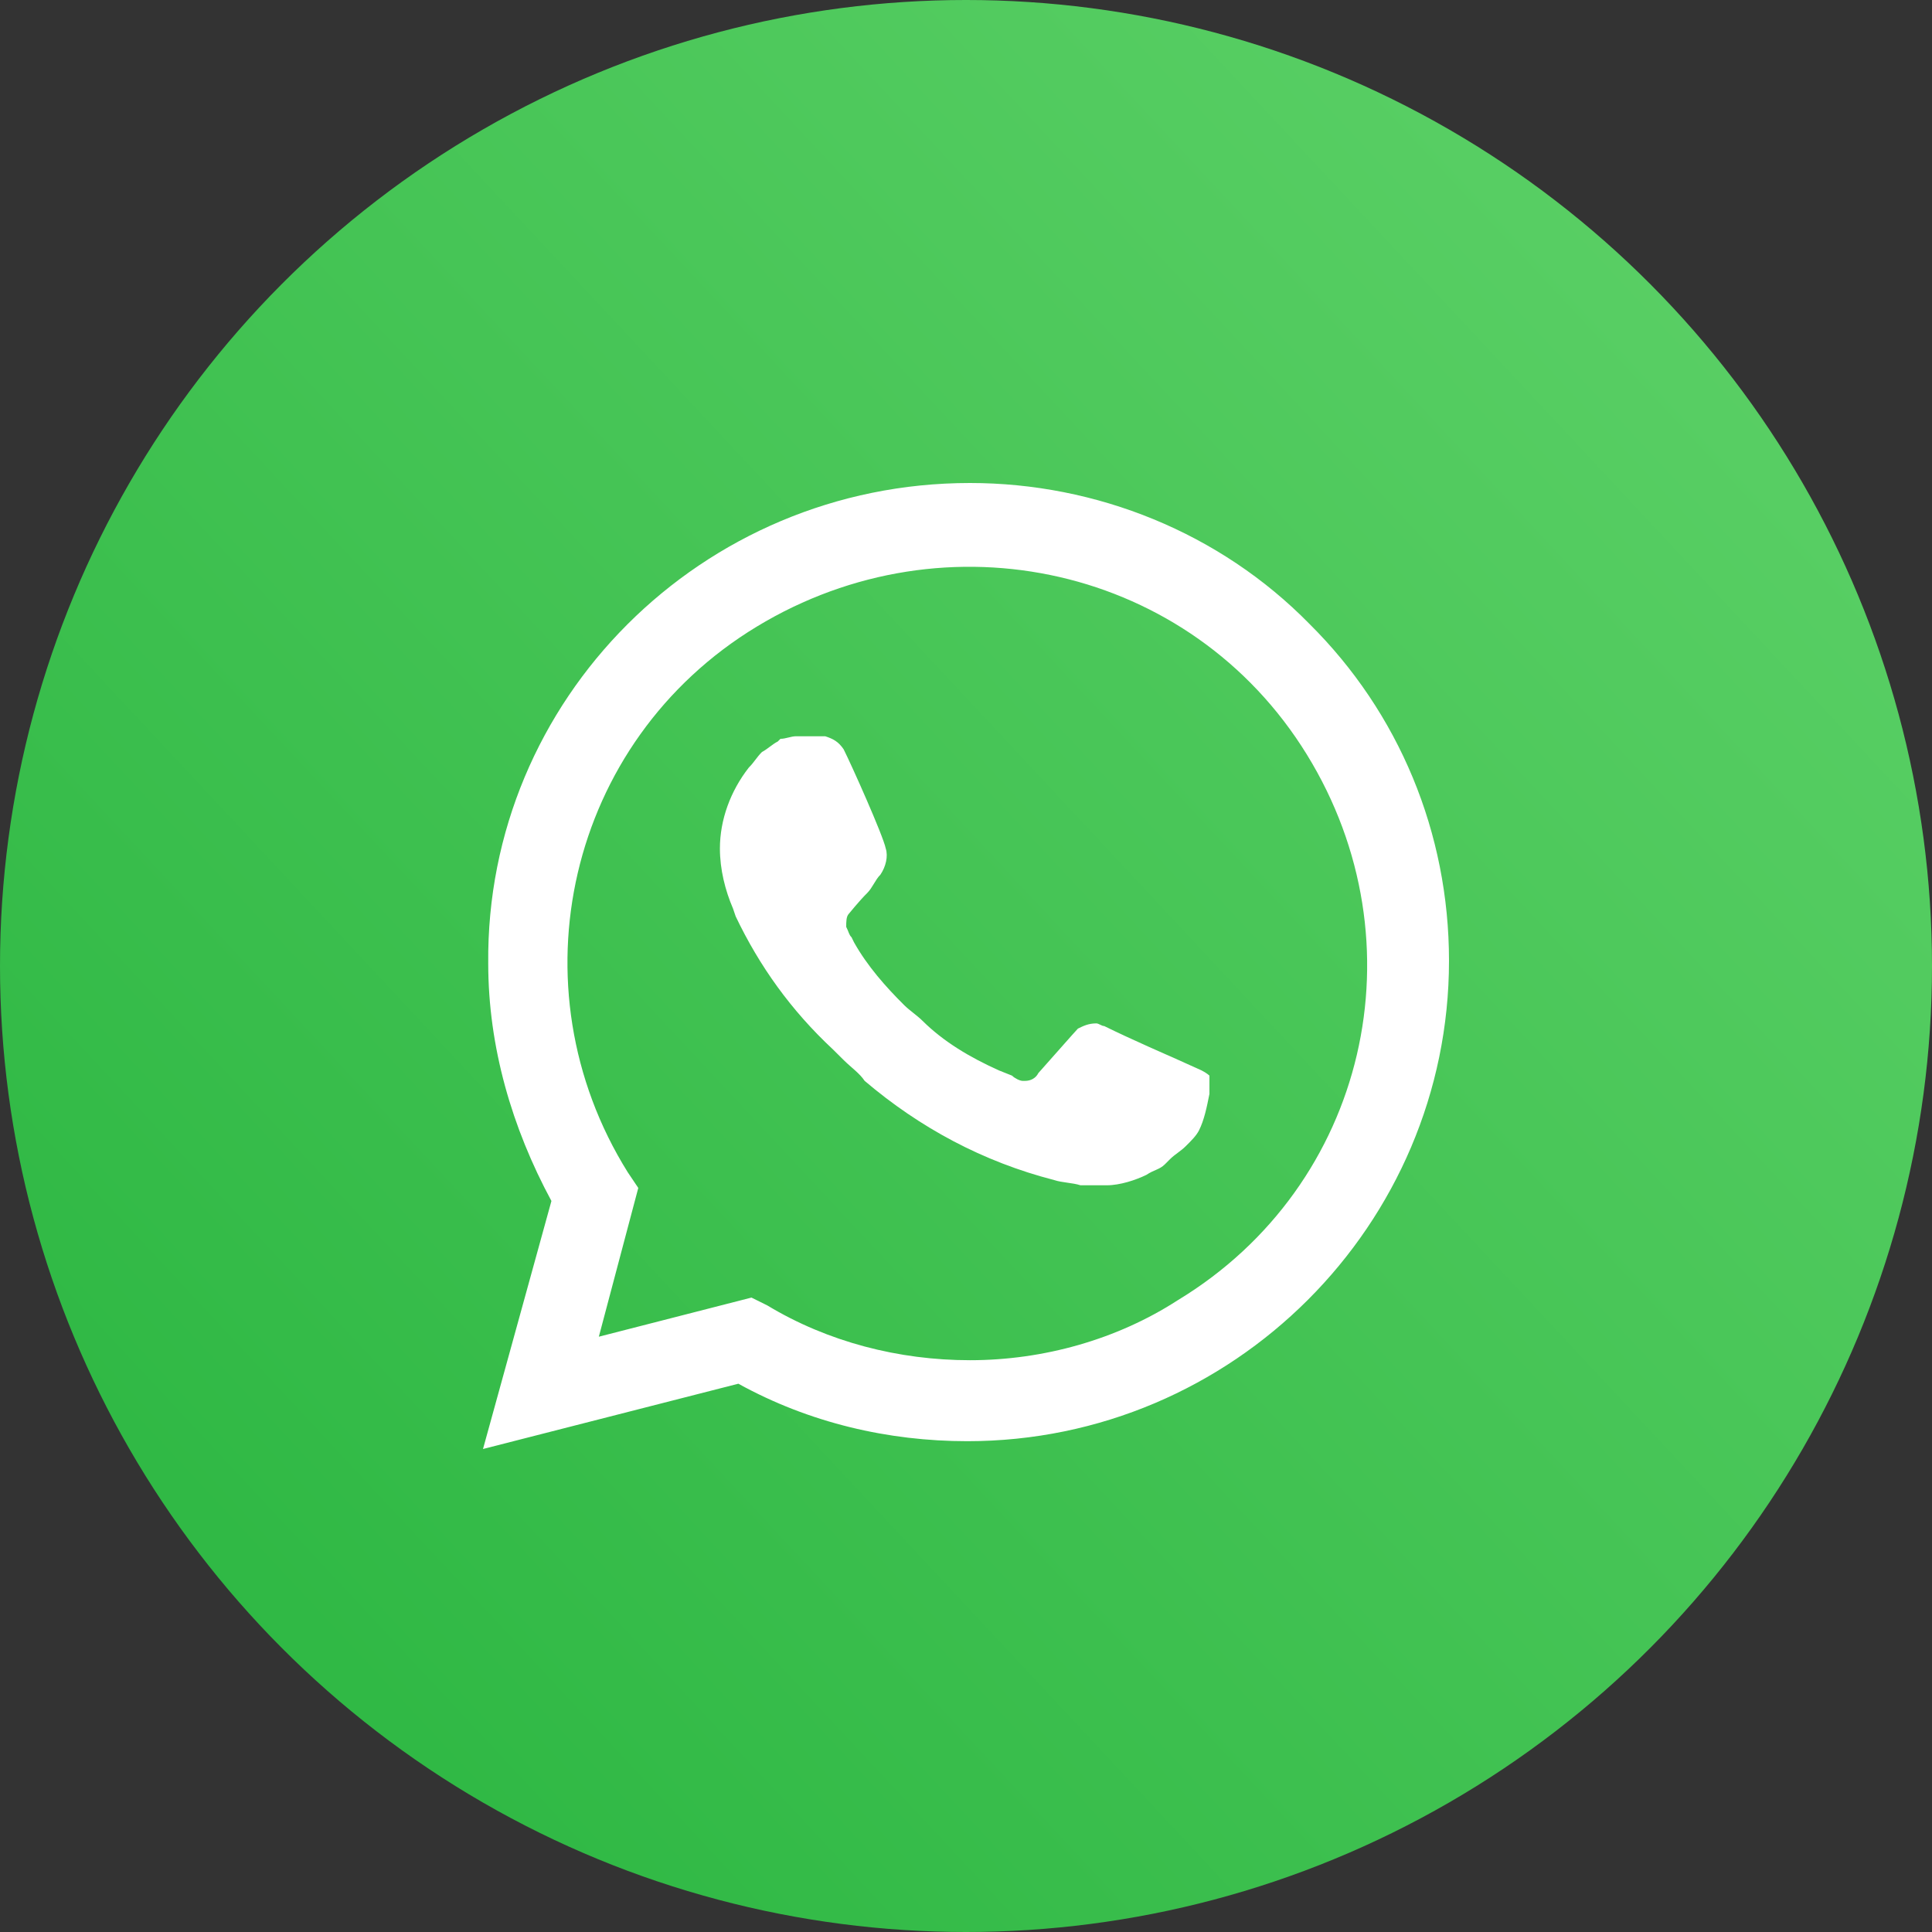 <svg width="24" height="24" viewBox="0 0 24 24" fill="none" xmlns="http://www.w3.org/2000/svg">
<rect x="0" y="0" width="24" height="24" fill="#333333" stroke="none"/>
<circle cx="12" cy="12" r="12" fill="url(#paint0_linear_2163_4628)"/>
<path d="M16.267 7.751C15.155 6.616 13.618 6 12.049 6C8.714 6 6.033 8.692 6.065 11.968C6.065 13.005 6.36 14.011 6.85 14.919L6 18L9.172 17.189C10.055 17.676 11.035 17.903 12.016 17.903C15.319 17.903 18 15.211 18 11.935C18 10.346 17.379 8.854 16.267 7.751ZM12.049 16.897C11.166 16.897 10.283 16.67 9.531 16.216L9.335 16.119L7.439 16.605L7.929 14.757L7.798 14.562C6.36 12.259 7.046 9.211 9.401 7.784C11.755 6.357 14.796 7.038 16.234 9.373C17.673 11.708 16.986 14.724 14.632 16.151C13.88 16.638 12.965 16.897 12.049 16.897ZM14.926 13.297L14.567 13.135C14.567 13.135 14.044 12.908 13.717 12.746C13.684 12.746 13.651 12.713 13.618 12.713C13.52 12.713 13.455 12.746 13.39 12.778C13.39 12.778 13.357 12.811 12.899 13.33C12.867 13.395 12.801 13.427 12.736 13.427H12.703C12.67 13.427 12.605 13.395 12.572 13.362L12.409 13.297C12.049 13.135 11.722 12.941 11.46 12.681C11.395 12.616 11.297 12.551 11.232 12.486C11.003 12.259 10.774 12 10.61 11.708L10.578 11.643C10.545 11.611 10.545 11.578 10.512 11.514C10.512 11.449 10.512 11.384 10.545 11.351C10.545 11.351 10.676 11.189 10.774 11.092C10.839 11.027 10.872 10.93 10.937 10.865C11.003 10.768 11.035 10.638 11.003 10.54C10.97 10.378 10.578 9.503 10.48 9.308C10.414 9.211 10.349 9.178 10.251 9.146H10.153C10.087 9.146 9.989 9.146 9.891 9.146C9.826 9.146 9.76 9.178 9.695 9.178L9.662 9.211C9.597 9.243 9.531 9.308 9.466 9.341C9.401 9.405 9.368 9.47 9.302 9.535C9.074 9.827 8.943 10.184 8.943 10.54C8.943 10.8 9.008 11.059 9.106 11.287L9.139 11.384C9.433 12 9.826 12.551 10.349 13.038L10.48 13.168C10.578 13.265 10.676 13.33 10.741 13.427C11.428 14.011 12.213 14.432 13.095 14.659C13.194 14.692 13.324 14.692 13.422 14.724C13.52 14.724 13.651 14.724 13.749 14.724C13.913 14.724 14.109 14.659 14.24 14.595C14.338 14.53 14.403 14.53 14.469 14.465L14.534 14.4C14.6 14.335 14.665 14.303 14.73 14.238C14.796 14.173 14.861 14.108 14.894 14.043C14.959 13.914 14.992 13.751 15.024 13.589C15.024 13.524 15.024 13.427 15.024 13.362C15.024 13.362 14.992 13.33 14.926 13.297Z" fill="white"/>
<defs>
<linearGradient id="paint0_linear_2163_4628" x1="22.5" y1="3" x2="-5.81145e-07" y2="24" gradientUnits="userSpaceOnUse">
<stop stop-color="#5BD066"/>
<stop offset="1" stop-color="#27B43E"/>
</linearGradient>
</defs>
</svg>
